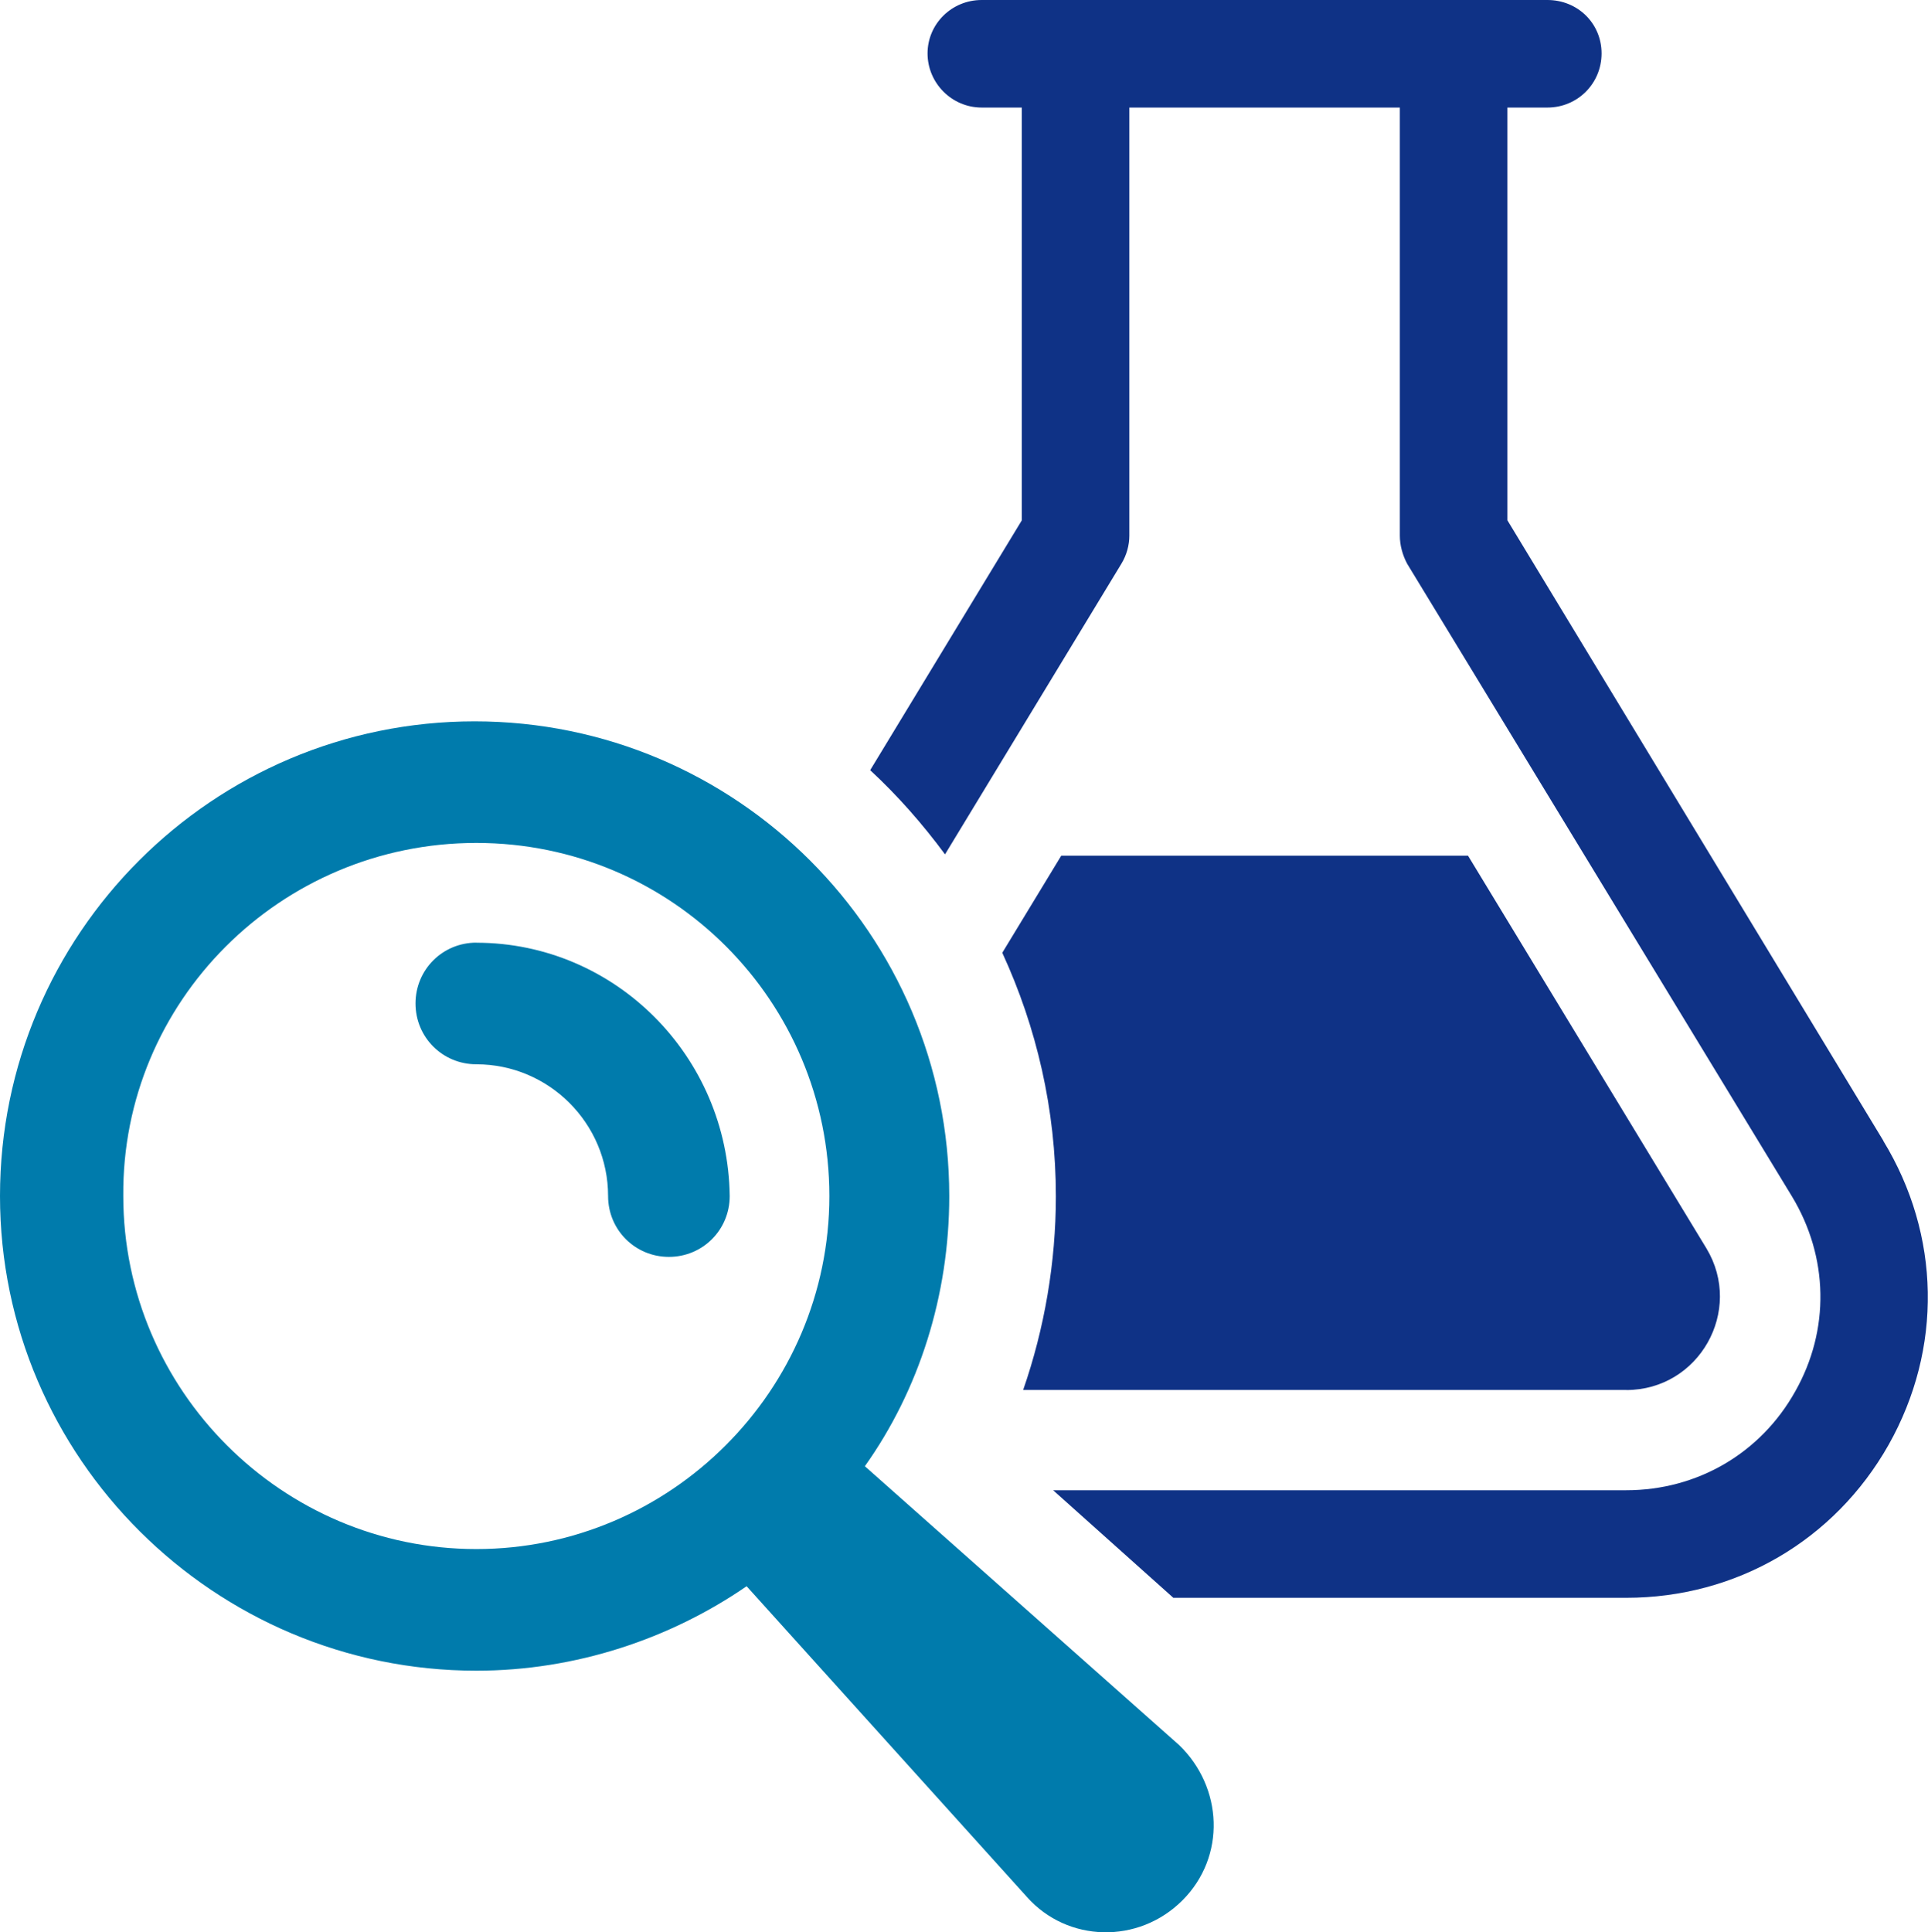 <?xml version="1.0" encoding="UTF-8"?>
<svg xmlns="http://www.w3.org/2000/svg" id="Ebene_2" width="268.2" height="268.78" viewBox="0 0 268.2 268.78">
  <defs>
    <style>.cls-1{fill:#007bac;}.cls-2{fill:#0f3286;}</style>
  </defs>
  <g id="Layer_1">
    <path class="cls-2" d="m262,158.69l-52.31-86.32V14.96h5.57c4.18,0,7.53-3.34,7.53-7.53s-3.34-7.43-7.53-7.43h-78.7c-4.18,0-7.53,3.34-7.53,7.43s3.34,7.53,7.53,7.53h5.58v57.42l-21.09,34.75c3.81,3.53,7.25,7.43,10.41,11.71l24.53-40.42c.74-1.21,1.11-2.6,1.11-3.9V14.96h37.63v59.56c0,1.3.37,2.69,1.02,3.9l53.52,87.99c5.11,8.45,5.3,18.58.46,27.13-4.83,8.64-13.66,13.75-23.51,13.75h-79.72l16.72,14.96h62.99c15.33,0,28.99-7.99,36.51-21.28,7.53-13.38,7.25-29.17-.74-42.28Z"></path>
    <path class="cls-2" d="m226.23,193.35c10.13,0,16.35-11.06,11.15-19.7l-33.17-54.63h-56.58l-8.18,13.47v.09c4.74,10.31,7.43,21.74,7.43,33.82,0,9.2-1.58,18.4-4.55,26.94h83.9Z"></path>
    <path class="cls-1" d="m120.3,203.96c7.52-10.57,11.75-23.73,11.75-37.59,0-36.42-29.61-66.03-66.03-66.03S0,129.94,0,166.36s29.84,66.03,66.26,66.03c13.86,0,27.02-4.46,37.6-11.75l39,43.23c5.64,6.34,15.51,6.58,21.62.47,6.11-6.11,5.64-15.74-.47-21.62l-43.7-38.77Zm-54.04,11.51c-27.02,0-49.11-22.09-49.11-49.11-.23-27.02,21.85-49.11,49.11-49.11s49.11,22.09,49.11,49.11-22.09,49.11-49.11,49.11Z"></path>
    <path class="cls-1" d="m66.26,131.12c-4.7,0-8.46,3.76-8.46,8.46s3.76,8.46,8.46,8.46c10.1,0,18.33,8.22,18.33,18.33,0,4.7,3.76,8.46,8.46,8.46s8.46-3.76,8.46-8.46c-.24-19.5-15.98-35.24-35.25-35.24Z"></path>
  </g>
</svg>
